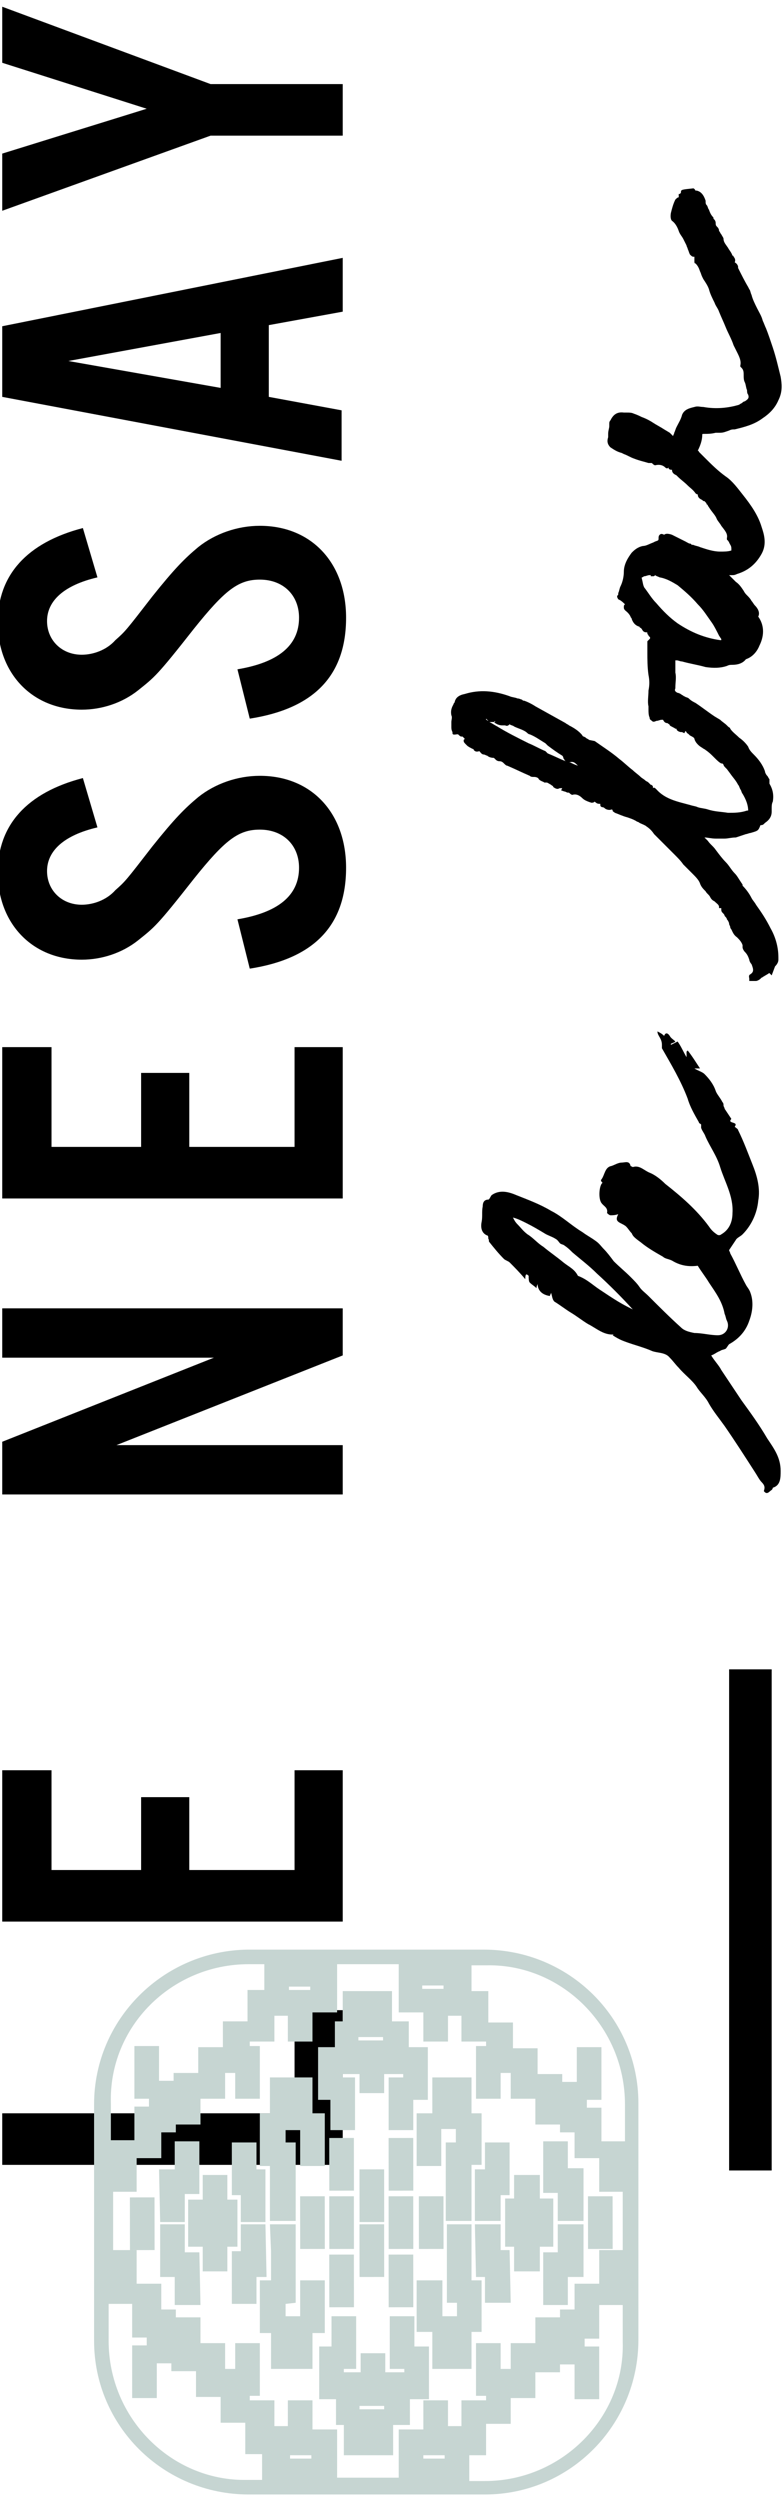 <?xml version="1.0" encoding="UTF-8"?> <!-- Generator: Adobe Illustrator 24.3.0, SVG Export Plug-In . SVG Version: 6.00 Build 0) --> <svg xmlns="http://www.w3.org/2000/svg" xmlns:xlink="http://www.w3.org/1999/xlink" version="1.1" id="Calque_1" x="0px" y="0px" viewBox="0 0 70 223" style="enable-background:new 0 0 70 223;" xml:space="preserve"> <style type="text/css"> .st0{fill:#97BBDF;} .st1{fill:#C6D5D2;} .st2{stroke:#000000;stroke-width:0.75;stroke-linecap:round;stroke-linejoin:round;stroke-miterlimit:10;} .st3{fill:none;} .st4{fill:#24221F;} .st5{fill:#FFFFFF;} .st6{stroke:#1D1D1B;stroke-width:0.552;stroke-miterlimit:10;} .st7{fill:#C69C3F;} </style> <g> <rect x="65.1" y="148.9" width="3.8" height="44.7"></rect> <g> <path d="M60.8,17.1c0,0.1,0,0.1-0.1,0.2l-0.1,0l0,0.1c0,0,0,0.1,0,0.2c-0.1,0-0.2,0.1-0.3,0.2c-0.2,0.4-0.3,0.8-0.4,1.2 c0,0-0.1,0.5,0.1,0.7c0.3,0.2,0.5,0.6,0.6,0.9c0.1,0.3,0.3,0.5,0.4,0.7c0.1,0.2,0.2,0.4,0.3,0.6c0,0.1,0.1,0.2,0.1,0.3 c0.1,0.2,0.1,0.3,0.2,0.5c0.1,0.1,0.2,0.2,0.3,0.2c0,0,0.1,0,0.1,0c0,0,0,0.1,0,0.2c0,0.1,0,0.1,0,0.2c0,0.1,0,0.2,0.1,0.2 c0.2,0.2,0.3,0.4,0.4,0.7c0.1,0.2,0.1,0.3,0.2,0.5l0.1,0.2c0.2,0.3,0.4,0.6,0.5,0.9c0.1,0.4,0.3,0.8,0.5,1.2 c0.1,0.3,0.3,0.5,0.4,0.8c0.2,0.5,0.4,0.9,0.6,1.4c0.2,0.5,0.5,1,0.7,1.6c0.1,0.2,0.2,0.4,0.3,0.6c0.2,0.4,0.4,0.8,0.3,1.2l0,0.1 l0.1,0.1c0.2,0.2,0.2,0.4,0.2,0.7c0,0.2,0,0.4,0.1,0.6c0.1,0.2,0.1,0.5,0.2,0.7c0,0.1,0,0.3,0.1,0.4c0.1,0.3,0,0.4-0.3,0.6 c-0.1,0-0.2,0.1-0.2,0.1c-0.1,0.1-0.2,0.1-0.3,0.2c-1,0.3-2.1,0.4-3.2,0.2c-0.3,0-0.5-0.1-0.8,0c-0.4,0.1-0.9,0.2-1.1,0.7 c-0.1,0.4-0.3,0.7-0.5,1.1c-0.1,0.2-0.1,0.3-0.2,0.5c0,0.1-0.1,0.2-0.1,0.3l-0.2-0.2c0,0,0,0-0.1-0.1l-0.5-0.3 c-0.3-0.2-0.7-0.4-1-0.6c-0.3-0.2-0.7-0.4-1-0.5c-0.2-0.1-0.4-0.2-0.7-0.3c-0.2-0.1-0.4-0.1-0.6-0.1c-0.1,0-0.2,0-0.3,0 c-0.7-0.1-1,0.3-1.2,0.7c-0.1,0.1-0.1,0.2-0.1,0.3l0,0.2c0,0.2-0.1,0.4-0.1,0.7c0,0.1,0,0.2,0,0.3c-0.1,0.3-0.1,0.6,0.2,0.9 c0.3,0.2,0.6,0.4,1,0.5l0.2,0.1c0.3,0.1,0.6,0.3,0.9,0.4c0.5,0.2,1,0.3,1.3,0.4c0.1,0,0.2,0,0.3,0c0.1,0.1,0.2,0.2,0.3,0.2 c0.4-0.1,0.7,0,0.9,0.2c0.1,0.1,0.2,0.1,0.3,0c0,0,0,0.1,0,0.1c0.1,0.1,0.2,0.1,0.2,0.1c0,0,0,0,0.1,0c0,0,0,0,0,0c0,0,0,0,0,0 c0,0.3,0.2,0.4,0.4,0.5c0,0,0.1,0.1,0.1,0.1c0.3,0.3,0.6,0.5,0.9,0.8c0.2,0.2,0.5,0.4,0.7,0.7c0.1,0.1,0.2,0.1,0.2,0.1 c0,0.3,0.2,0.4,0.4,0.5c0.1,0.1,0.1,0.1,0.2,0.1c0.1,0.1,0.2,0.2,0.2,0.3c0.1,0,0.1,0.1,0.1,0.1l0.2,0.3c0.2,0.3,0.5,0.6,0.6,0.9 c0.1,0.2,0.3,0.4,0.4,0.6c0.3,0.4,0.6,0.7,0.5,1.1c0,0.1,0,0.2,0.1,0.2c0,0.1,0.1,0.1,0.1,0.2c0.1,0.2,0.2,0.3,0.2,0.5 c0,0.1,0,0.2,0,0.2c-0.3,0.1-0.6,0.1-1,0.1c-0.6,0-1.2-0.2-1.8-0.4c-0.2-0.1-0.4-0.1-0.6-0.2c-0.1,0-0.2,0-0.2-0.1 c-0.2,0-0.3-0.1-0.5-0.2c-0.2-0.1-0.4-0.2-0.6-0.3c-0.2-0.1-0.4-0.2-0.6-0.3c0,0-0.5-0.2-0.7,0c-0.2-0.1-0.3-0.1-0.4,0 c-0.1,0.1-0.1,0.2-0.1,0.3c0,0.2,0,0.2-0.3,0.3l-0.2,0.1c-0.3,0.1-0.6,0.3-0.9,0.3c-0.5,0.1-0.8,0.4-1,0.6c-0.3,0.4-0.7,1-0.7,1.7 c0,0.4-0.1,0.9-0.3,1.3c-0.1,0.2-0.1,0.4-0.2,0.6c0,0,0,0.1,0,0.1c0,0.1-0.1,0.1-0.1,0.2c0,0,0,0,0,0c0,0.1,0.1,0.3,0.2,0.3 c0.2,0.1,0.4,0.3,0.5,0.4c-0.1,0.1-0.1,0.1-0.1,0.3c0,0.2,0.2,0.3,0.3,0.4c0.1,0.1,0.2,0.2,0.3,0.4c0,0.1,0.1,0.1,0.1,0.2 c0.1,0.3,0.3,0.6,0.7,0.7c0,0,0,0.1,0.1,0.1c0,0,0.1,0.1,0.1,0.1c0.1,0.2,0.2,0.3,0.4,0.3c0.1,0,0.1,0,0.1,0.1 c0,0.1,0.1,0.1,0.1,0.2c0.2,0.2,0.2,0.2,0,0.4l-0.1,0.1l0,0.1c0,0.3,0,0.6,0,0.9c0,0.6,0,1.3,0.1,2c0.1,0.5,0.1,0.9,0,1.4 c0,0.5-0.1,1,0,1.4l0,0l0,0.3c0,0.2,0,0.5,0.1,0.7c0,0.2,0.1,0.2,0.2,0.3c0.1,0.1,0.2,0.1,0.4,0c0.2,0,0.3-0.1,0.5-0.1 c0,0,0.1,0,0.1,0c0.1,0.2,0.2,0.3,0.4,0.3c0.1,0.1,0.2,0.1,0.2,0.2c0.1,0.1,0.4,0.2,0.5,0.3c0,0,0.1,0,0.1,0 c0,0.2,0.3,0.3,0.4,0.3c0,0,0.1,0,0.1,0l0.2,0.1l0.1-0.2c0,0,0,0,0,0c0,0,0,0,0.1,0.1c0,0.1,0.1,0.1,0.2,0.2l0.1,0.1 c0.2,0.1,0.4,0.2,0.4,0.3c0.1,0.4,0.5,0.7,0.7,0.8c0.1,0.1,0.2,0.1,0.3,0.2c0.3,0.2,0.5,0.4,0.7,0.6l0.1,0.1 c0.2,0.2,0.4,0.4,0.6,0.5c0,0,0.1,0,0.1,0c0,0,0,0,0.1,0.1c0,0.1,0.1,0.2,0.2,0.3c0,0,0.1,0.1,0.1,0.1l0.3,0.4 c0.2,0.3,0.5,0.6,0.7,1c0.1,0.1,0.1,0.2,0.2,0.4c0.1,0.1,0.1,0.3,0.2,0.4c0.3,0.5,0.5,1,0.5,1.5c0,0,0,0,0,0c0,0,0,0-0.1,0 c-0.6,0.2-1.1,0.2-1.7,0.2c-0.6-0.1-1.2-0.1-1.8-0.3c-0.3-0.1-0.6-0.1-0.9-0.2c-0.2-0.1-0.4-0.1-0.7-0.2c-1.1-0.3-2.2-0.5-3-1.4 c-0.1-0.1-0.2-0.2-0.3-0.1c0,0,0,0,0-0.1c0-0.1-0.1-0.2-0.2-0.2c0,0-0.1-0.1-0.1-0.1c0,0-0.1-0.1-0.1-0.1 c-0.1-0.1-0.2-0.1-0.3-0.2c-0.1-0.1-0.3-0.2-0.4-0.3c-0.2-0.2-0.5-0.4-0.7-0.6c-0.4-0.3-0.8-0.7-1.2-1c-0.7-0.6-1.5-1.1-2.2-1.6 L52.6,66c-0.1-0.1-0.2-0.1-0.3-0.2c-0.1-0.1-0.3-0.1-0.3-0.2c-0.3-0.4-0.8-0.7-1.2-0.9c-0.1-0.1-0.2-0.1-0.3-0.2 c-0.9-0.5-1.8-1-2.7-1.5c-0.3-0.2-0.7-0.4-1-0.5c-0.1,0-0.1,0-0.2-0.1c-0.1,0-0.2-0.1-0.4-0.1c-0.2-0.1-0.5-0.1-0.7-0.2 c-1.4-0.5-2.7-0.6-4-0.2c-0.5,0.1-0.8,0.3-0.9,0.7c0,0.1-0.1,0.1-0.1,0.2c-0.1,0.2-0.3,0.5-0.2,1c0.1,0.2,0,0.4,0,0.6 c0,0.1,0,0.3,0,0.4c0,0.2,0,0.3,0.1,0.5l0,0.1c0,0.2,0.3,0.1,0.4,0.1c0,0,0.1,0,0.1,0c0.1,0.1,0.2,0.2,0.3,0.2c0,0,0.1,0,0.1,0 c0.1,0.1,0.1,0.1,0.2,0.2c0,0,0,0,0,0L41.4,66l0,0.1c0,0.1,0.1,0.2,0.2,0.3l0.1,0.1c0.1,0.1,0.3,0.2,0.5,0.3c0,0,0.1,0,0.1,0.1 c0.1,0.1,0.2,0.2,0.5,0.1c0,0,0,0,0,0c0.1,0.1,0.2,0.3,0.4,0.3c0.1,0,0.2,0.1,0.3,0.1c0.1,0.1,0.3,0.2,0.6,0.2c0,0,0,0,0,0 c0,0,0,0,0.1,0.1c0.1,0.1,0.2,0.2,0.4,0.2c0.2,0,0.3,0.1,0.4,0.2c0.1,0.1,0.2,0.2,0.3,0.2c0.7,0.3,1.3,0.6,2,0.9 c0.1,0.1,0.2,0.1,0.4,0.1c0.2,0,0.4,0.1,0.4,0.2c0.2,0.2,0.4,0.2,0.5,0.3c0.1,0,0.1,0,0.2,0c0.1,0,0.2,0.1,0.4,0.2 c0.1,0.1,0.2,0.1,0.2,0.2c0.4,0.3,0.5,0.1,0.6,0.1c0,0,0,0,0,0c0,0,0.1,0,0.1,0c0,0,0,0,0.1,0c0,0,0,0,0,0l-0.1,0.2l0.3,0.1 c0.1,0,0.2,0.1,0.3,0.1c0,0,0,0,0.1,0c0,0,0,0,0,0c0,0,0.2,0.2,0.3,0.2c0.3-0.1,0.6,0,0.9,0.3c0.2,0.2,0.5,0.3,0.8,0.4 c0.1,0,0.2,0,0.3-0.1c0.2,0.2,0.3,0.2,0.5,0.2l0,0c0,0,0,0,0,0.1c0,0.2,0.2,0.2,0.2,0.2c0,0,0.1,0,0.2,0.1 c0.1,0.1,0.4,0.2,0.6,0.1c0,0,0.1,0,0.1,0.1c0,0.1,0.1,0.1,0.2,0.2c0.3,0.1,0.7,0.3,1.1,0.4c0.3,0.1,0.6,0.2,0.9,0.4 c0.1,0,0.2,0.1,0.2,0.1c0.2,0.1,0.5,0.2,0.6,0.3c0.3,0.2,0.5,0.4,0.7,0.7c0.1,0.1,0.2,0.2,0.4,0.4c0.2,0.2,0.3,0.3,0.5,0.5 c0.3,0.3,0.6,0.6,0.9,0.9c0.3,0.3,0.6,0.6,0.8,0.9c0.2,0.2,0.3,0.3,0.5,0.5c0.1,0.1,0.2,0.2,0.3,0.3c0.3,0.3,0.6,0.6,0.7,0.9 c0.1,0.3,0.3,0.5,0.5,0.7c0.1,0.2,0.3,0.3,0.4,0.5c0.1,0.2,0.2,0.3,0.4,0.4c0.2,0.2,0.4,0.3,0.4,0.5l0,0.1l0.2,0c0,0,0,0,0,0.1 c0,0.1,0,0.2,0.1,0.3c0.1,0.1,0.2,0.2,0.2,0.3c0.1,0.1,0.2,0.2,0.2,0.3c0.1,0.1,0.2,0.3,0.2,0.4c0,0.1,0.1,0.2,0.1,0.3 c0,0.1,0.1,0.2,0.1,0.2c0.1,0.2,0.2,0.5,0.5,0.7c0.2,0.2,0.4,0.4,0.5,0.7c0,0.1,0,0.1,0,0.2c0,0.1,0.1,0.3,0.2,0.4 c0.2,0.2,0.3,0.4,0.4,0.7c0,0.1,0.1,0.3,0.2,0.4c0.2,0.5,0.2,0.7-0.1,0.9c-0.2,0.1-0.1,0.3-0.1,0.4l0,0.2l0.2,0c0,0,0.1,0,0.1,0 c0.1,0,0.2,0,0.3,0c0.1,0,0.3-0.1,0.4-0.2l0.1-0.1c0.1,0,0.1-0.1,0.2-0.1c0.1-0.1,0.2-0.1,0.3-0.2c0.1,0,0.1-0.1,0.2-0.1 c0,0,0,0,0,0c0,0,0,0,0,0l0.2,0.2l0.3-0.8c0.2-0.2,0.3-0.4,0.3-0.6c0,0,0-0.1,0-0.1l0-0.1c0-1-0.3-1.9-0.7-2.6 c-0.4-0.8-0.8-1.4-1.3-2.1c-0.1-0.2-0.3-0.4-0.4-0.6c-0.2-0.4-0.5-0.8-0.8-1.1c0,0,0-0.1,0-0.1l-0.2-0.3c-0.2-0.3-0.3-0.5-0.5-0.7 c-0.3-0.3-0.5-0.7-0.8-1c-0.3-0.3-0.6-0.7-0.9-1.1c-0.2-0.3-0.5-0.5-0.7-0.8c-0.1-0.1-0.2-0.2-0.3-0.3c0.3,0,0.6,0.1,1,0.1l0.4,0 l0,0c0.1,0,0.2,0,0.4,0c0.3,0,0.6-0.1,1-0.1c0.3-0.1,0.6-0.2,0.9-0.3c0.1,0,0.3-0.1,0.4-0.1c0.7-0.2,0.7-0.2,0.9-0.7c0,0,0,0,0,0 c0.1,0,0.2,0,0.3-0.1l0.1-0.1c0.3-0.2,0.6-0.5,0.6-1c0-0.1,0-0.2,0-0.3c0-0.2,0-0.4,0.1-0.6c0.1-0.6,0-1.1-0.3-1.6 c0,0,0-0.1,0-0.1c0-0.1,0-0.2,0-0.3c-0.1-0.1-0.1-0.2-0.2-0.3c-0.1-0.1-0.2-0.3-0.2-0.4c-0.2-0.6-0.6-1.1-1-1.5 c-0.2-0.2-0.4-0.4-0.5-0.7c-0.2-0.3-0.5-0.6-0.8-0.8c-0.3-0.3-0.6-0.5-0.8-0.8c0-0.1-0.1-0.1-0.2-0.2l-0.1-0.1 c-0.2-0.2-0.4-0.3-0.6-0.5l-0.5-0.3c-0.6-0.4-1.1-0.8-1.7-1.2c-0.2-0.1-0.4-0.2-0.6-0.4c-0.1-0.1-0.3-0.1-0.4-0.2 c-0.1,0-0.1-0.1-0.2-0.1c-0.1-0.1-0.3-0.2-0.4-0.2c-0.2-0.1-0.3-0.2-0.2-0.4l0-0.1c0-0.4,0.1-0.9,0-1.3c0-0.2,0-0.4,0-0.6 c0-0.2,0-0.3,0-0.5l0.1,0c0.2,0,0.3,0.1,0.5,0.1c0.7,0.2,1.4,0.3,2.1,0.5c0.7,0.1,1.3,0.1,1.9-0.1c0.2-0.1,0.3-0.1,0.5-0.1 c0.4,0,0.9-0.1,1.2-0.5c0.6-0.2,1-0.7,1.2-1.2c0.5-1,0.4-1.9-0.1-2.6c0.2-0.4-0.1-0.8-0.3-1c-0.1-0.1-0.2-0.3-0.3-0.4 c-0.1-0.2-0.3-0.4-0.4-0.5c-0.1-0.1-0.2-0.2-0.3-0.4c-0.2-0.3-0.4-0.6-0.7-0.8c-0.2-0.2-0.4-0.4-0.6-0.6c0,0,0,0,0,0 c0,0,0,0,0.1,0c0.1,0,0.2,0,0.2,0c0.1,0,0.2,0,0.4-0.1c1-0.3,1.7-0.9,2.2-1.8c0.5-0.9,0.2-1.8,0-2.4c-0.3-1-0.9-1.9-1.7-2.9 c-0.4-0.5-0.9-1.2-1.5-1.6c-0.7-0.5-1.3-1.1-1.9-1.7l-0.5-0.5c0,0,0-0.1-0.1-0.1c0.2-0.4,0.4-0.9,0.4-1.4c0,0,0,0,0,0 c0-0.1,0-0.1,0.2-0.1c0.3,0,0.6,0,1-0.1l0.4,0c0.3,0,0.5-0.1,0.8-0.2c0.2-0.1,0.3-0.1,0.5-0.1c0.8-0.2,1.7-0.4,2.5-1 c0.6-0.4,1.1-0.9,1.4-1.6c0.4-0.8,0.3-1.5,0.2-2.1c-0.2-0.8-0.4-1.7-0.7-2.6c-0.2-0.6-0.4-1.2-0.6-1.7c-0.1-0.2-0.2-0.5-0.3-0.7 c-0.1-0.4-0.3-0.7-0.5-1.1c-0.2-0.4-0.4-0.8-0.5-1.2c-0.1-0.2-0.1-0.4-0.2-0.5l-0.1-0.2c-0.3-0.5-0.6-1.1-0.9-1.7c0,0,0-0.1,0-0.1 c0-0.1-0.1-0.3-0.3-0.4c0.1-0.2,0-0.4-0.1-0.5c0,0,0-0.1-0.1-0.1c-0.1-0.3-0.3-0.5-0.4-0.7c-0.2-0.3-0.4-0.5-0.4-0.8 c0-0.1-0.1-0.2-0.2-0.4c-0.1-0.1-0.1-0.2-0.2-0.3c0-0.2-0.1-0.3-0.2-0.4c-0.1-0.1-0.1-0.2-0.1-0.3c0-0.2-0.1-0.3-0.2-0.4l0-0.1 c-0.2-0.2-0.3-0.4-0.4-0.7c-0.1-0.1-0.1-0.3-0.2-0.4c-0.1-0.1-0.1-0.2-0.1-0.4c-0.1-0.3-0.3-0.8-0.8-0.9c0,0-0.1,0-0.1,0 c0,0,0,0,0,0c-0.1-0.2-0.2-0.2-0.2-0.2C61,16.9,60.8,16.9,60.8,17.1z M57.5,51.4c0.2,0,0.3-0.1,0.5-0.1c0,0,0.1,0,0.1,0l0,0.1 l0.2,0c0.1,0,0.1,0,0.2-0.1c0.1,0.1,0.2,0.1,0.4,0.2c0.6,0.1,1.1,0.4,1.6,0.7c0.6,0.5,1.2,1,1.8,1.7c0.5,0.5,0.8,1,1.3,1.7 c0.2,0.3,0.4,0.7,0.6,1.1l0.2,0.3c0,0,0,0,0,0.1c0,0-0.1,0-0.1,0c-1.4-0.2-2.6-0.7-3.8-1.5c-0.7-0.5-1.3-1.1-1.9-1.8 c-0.4-0.4-0.7-0.9-1-1.3c-0.2-0.2-0.2-0.6-0.3-0.9l0-0.1C57.4,51.5,57.5,51.4,57.5,51.4z M51.6,68.3c-0.3-0.1-0.5-0.2-0.7-0.3 c0,0,0,0-0.1,0c0,0,0,0,0,0C51.2,67.9,51.3,68,51.6,68.3C51.6,68.3,51.6,68.3,51.6,68.3z M44.2,64.3l0,0.1c0,0,0,0-0.1,0 L44.2,64.3z M43.6,64.3c-0.1,0-0.1-0.1-0.2-0.1c0,0,0,0,0-0.1c0,0,0,0,0,0C43.5,64.2,43.5,64.2,43.6,64.3z M44.1,64.4 c0.2,0.2,0.5,0.3,0.7,0.3c0.1,0,0.2,0,0.3,0c0.2,0.1,0.3,0,0.4-0.1c0,0,0,0,0,0c0.1,0.1,0.3,0.1,0.4,0.2c0.4,0.2,0.9,0.3,1.2,0.6 c0,0,0.1,0.1,0.2,0.1c0.5,0.2,0.9,0.5,1.4,0.8l0.2,0.2c0.4,0.3,0.8,0.6,1.3,0.9c0,0,0.1,0.1,0.1,0.2c0,0.1,0.1,0.1,0.1,0.2 c0,0,0.1,0.1,0.1,0.1c-0.5-0.2-1.1-0.5-1.6-0.7L48.7,67c-0.5-0.2-1-0.5-1.5-0.7c-1-0.5-2-1-2.8-1.5c-0.2-0.1-0.5-0.3-0.7-0.4 C43.8,64.4,44,64.4,44.1,64.4z"></path> <path d="M58.7,92c0.2,0.1,0.4,0.2,0.6,0.4c0.1-0.3,0.3-0.3,0.5,0c0.1,0.2,0.3,0.3,0.5,0.5c-0.1,0.1-0.2,0.1-0.4,0.2 c0,0,0,0.1,0,0.1c0.2-0.1,0.4-0.2,0.6-0.3c0.3,0.4,0.5,0.9,0.8,1.4c0-0.2,0-0.3,0-0.5c0,0,0.1-0.1,0.1-0.1c0.4,0.5,0.7,1,1.1,1.6 c-0.2,0-0.3,0-0.5,0c0.3,0.2,0.7,0.3,0.9,0.5c0.4,0.4,0.8,0.9,1,1.5c0.1,0.3,0.4,0.6,0.6,1c0.1,0.1,0.1,0.2,0.1,0.3 c0,0.1,0.1,0.2,0.1,0.3c0.2,0.3,0.4,0.6,0.6,0.9c0,0-0.1,0.1-0.1,0.2c0.1,0.2,0.7,0.1,0.4,0.5c0.1,0.1,0.3,0.2,0.3,0.3 c0.5,1,0.9,2.1,1.3,3.1c0.4,1,0.7,2.1,0.5,3.2c-0.1,1.1-0.6,2.2-1.4,3c-0.2,0.2-0.5,0.3-0.6,0.5c-0.2,0.3-0.4,0.6-0.6,0.9 c0,0.1,0.1,0.2,0.1,0.3c0.5,0.9,0.9,1.9,1.4,2.8c0.1,0.2,0.3,0.4,0.4,0.7c0.3,0.8,0.2,1.7-0.1,2.5c-0.3,0.9-0.9,1.6-1.8,2.1 c-0.1,0.1-0.2,0.3-0.3,0.4c-0.2,0.1-0.4,0.1-0.5,0.2c-0.3,0.1-0.5,0.3-0.8,0.4c0.3,0.5,0.7,0.9,0.9,1.3c0.6,0.9,1.2,1.8,1.8,2.7 c0.8,1.1,1.6,2.2,2.3,3.4c0.6,0.9,1.2,1.7,1.2,2.9c0,0.6,0,1.3-0.7,1.5c0,0,0,0.1-0.1,0.2c-0.2,0.1-0.4,0.5-0.7,0.1 c0.1-0.3,0.1-0.5-0.2-0.8c-0.2-0.2-0.4-0.6-0.6-0.9c-0.9-1.4-1.8-2.8-2.7-4.1c-0.5-0.7-1-1.3-1.4-2c-0.3-0.6-0.8-1-1.1-1.5 c-0.4-0.6-1.1-1.1-1.6-1.7c-0.3-0.3-0.5-0.6-0.8-0.9c-0.4-0.5-1.1-0.4-1.6-0.6c-0.9-0.4-1.9-0.6-2.8-1c-0.2-0.1-0.4-0.2-0.7-0.4 c0.1-0.1,0.2-0.1,0.3-0.1c0,0,0,0,0,0c-1,0.2-1.7-0.5-2.5-0.9c-0.5-0.3-1-0.7-1.5-1c-0.5-0.3-1-0.7-1.5-1 c-0.2-0.2-0.2-0.5-0.3-0.8c0,0.1-0.1,0.2-0.1,0.3c-0.7-0.1-1.1-0.5-1.1-1.1c0,0.1-0.1,0.2-0.1,0.4c-0.2-0.2-0.4-0.3-0.6-0.5 c-0.1-0.1-0.1-0.4-0.1-0.6c-0.2-0.2-0.3-0.2-0.3,0.3c-0.5-0.6-1-1.1-1.4-1.5c-0.1-0.1-0.4-0.2-0.5-0.3c-0.5-0.5-0.9-1-1.3-1.5 c-0.1-0.1,0-0.2-0.1-0.3c0-0.1,0-0.3-0.1-0.3c-0.5-0.2-0.6-0.7-0.5-1.2c0.1-0.5,0-0.9,0.1-1.4c0-0.3,0.1-0.6,0.5-0.6 c0.1,0,0.2-0.3,0.3-0.4c0.7-0.5,1.5-0.3,2.2,0c1,0.4,2.1,0.8,3.1,1.4c1,0.5,1.8,1.3,2.8,1.9c0.4,0.3,0.8,0.5,1.2,0.8 c0.3,0.2,0.5,0.5,0.7,0.7c0.3,0.3,0.6,0.7,0.9,1.1c0.5,0.5,1,0.9,1.5,1.4c0.3,0.3,0.6,0.6,0.8,0.9c0.2,0.3,0.5,0.5,0.8,0.8 c1,1,1.9,1.9,2.9,2.8c0.3,0.3,0.7,0.4,1.2,0.5c0.7,0,1.4,0.2,2.1,0.2c0.7,0,1.1-0.7,0.8-1.3c-0.1-0.2-0.1-0.4-0.2-0.6 c-0.2-1.1-0.8-1.9-1.4-2.8c-0.3-0.5-0.7-1-1-1.5c-0.8,0.1-1.5,0-2.2-0.4c-0.3-0.2-0.7-0.2-0.9-0.4c-0.7-0.4-1.4-0.8-2-1.3 c-0.7-0.5-0.7-0.6-0.8-0.8c-0.2-0.2-0.3-0.4-0.5-0.6c-0.1-0.1-0.3-0.2-0.5-0.3c-0.4-0.2-0.4-0.4-0.2-0.8c-0.3,0.1-0.5,0.1-0.7,0.1 c-0.1,0-0.3-0.2-0.3-0.2c0.1-0.5-0.3-0.6-0.5-0.9c-0.3-0.4-0.2-1.6,0.1-1.8c-0.1-0.1-0.2-0.2-0.1-0.3c0.3-0.4,0.3-1.1,0.9-1.2 c0.3-0.1,0.6-0.3,0.9-0.3c0.3,0,0.7-0.2,0.8,0.3c0,0,0.2,0.1,0.2,0.1c0.6-0.2,1,0.3,1.5,0.5c0.5,0.2,1,0.6,1.4,1 c1.4,1.1,2.8,2.3,3.9,3.8c0.2,0.3,0.4,0.5,0.7,0.7c0.1,0.1,0.3,0.1,0.4,0c0.7-0.4,1-1.1,1-1.9c0.1-1.5-0.7-2.8-1.1-4.1 c-0.3-1-0.9-1.8-1.3-2.7c-0.1-0.3-0.3-0.5-0.4-0.8c0-0.1,0-0.3,0-0.3c-0.1-0.1-0.2-0.1-0.2-0.2c-0.4-0.7-0.8-1.4-1-2.1 c-0.6-1.6-1.5-3.1-2.3-4.5c0-0.1,0-0.2,0-0.3C59.1,92.6,58.7,92.4,58.7,92C58.7,92,58.7,92,58.7,92z M45.8,108.6 C45.8,108.6,45.8,108.6,45.8,108.6c0.1,0.2,0.2,0.4,0.4,0.6c0.3,0.3,0.5,0.6,0.9,0.9c0.5,0.3,0.9,0.8,1.4,1.1 c0.6,0.5,1.2,0.9,1.8,1.4c0.5,0.4,1,0.6,1.3,1.2c0.8,0.3,1.3,0.8,1.9,1.2c0.6,0.4,1.2,0.8,1.7,1.1c0.5,0.3,0.9,0.5,1.3,0.7 c-1-1.1-2.1-2.2-3.2-3.2c-0.7-0.7-1.5-1.3-2.2-1.9c-0.2-0.2-0.4-0.4-0.7-0.6c-0.1-0.1-0.3-0.1-0.4-0.2c-0.1-0.1-0.2-0.3-0.4-0.4 c-0.3-0.2-0.7-0.3-1-0.5c-0.5-0.3-1-0.6-1.6-0.9C46.6,108.9,46.2,108.7,45.8,108.6z"></path> <polygon points="26.3,179.3 26.3,188.5 0.2,188.5 0.2,193.1 30.6,193.1 30.6,179.3 "></polygon> <polygon points="26.3,157.9 26.3,166.8 16.9,166.8 16.9,160.3 12.6,160.3 12.6,166.8 4.6,166.8 4.6,157.9 0.2,157.9 0.2,171.4 30.6,171.4 30.6,157.9 "></polygon> <polygon points="0.2,116.7 0.2,121.1 19.1,121.1 0.2,128.6 0.2,133.3 30.6,133.3 30.6,128.9 10.4,128.9 30.6,120.9 30.6,116.7 "></polygon> <polygon points="26.3,93.4 26.3,102.3 16.9,102.3 16.9,95.7 12.6,95.7 12.6,102.3 4.6,102.3 4.6,93.4 0.2,93.4 0.2,106.9 30.6,106.9 30.6,93.4 "></polygon> <g> <path d="M21.2,82c3.6-0.6,5.5-2.1,5.5-4.6c0-2-1.4-3.4-3.5-3.4c-1.9,0-3.1,0.9-5.9,4.4c-3.3,4.2-3.5,4.3-5,5.5 c-1.4,1.1-3.2,1.7-5,1.7c-4.4,0-7.5-3.2-7.5-7.8c0-4.2,2.6-7.1,7.6-8.4l1.3,4.4c-3,0.7-4.5,2.1-4.5,3.9c0,1.7,1.3,3,3.1,3 c1,0,2.2-0.4,3-1.3c0.9-0.8,0.9-0.8,3.3-3.9c2-2.5,2.9-3.4,4.1-4.4c1.5-1.2,3.5-1.9,5.5-1.9c4.6,0,7.7,3.3,7.7,8.2 c0,5.1-2.8,8.1-8.6,9L21.2,82z"></path> <path d="M21.2,59.7c3.6-0.6,5.5-2.1,5.5-4.6c0-2-1.4-3.4-3.5-3.4c-1.9,0-3.1,0.9-5.9,4.4c-3.3,4.2-3.5,4.3-5,5.5 c-1.4,1.1-3.2,1.7-5,1.7c-4.4,0-7.5-3.2-7.5-7.8c0-4.2,2.6-7.1,7.6-8.4l1.3,4.4c-3,0.7-4.5,2.1-4.5,3.9c0,1.7,1.3,3,3.1,3 c1,0,2.2-0.4,3-1.3c0.9-0.8,0.9-0.8,3.3-3.9c2-2.5,2.9-3.4,4.1-4.4c1.5-1.2,3.5-1.9,5.5-1.9c4.6,0,7.7,3.3,7.7,8.2 c0,5.1-2.8,8.1-8.6,9L21.2,59.7z"></path> </g> <path d="M6.1,32.2l13.6-2.5v4.9L6.1,32.2z M0.2,29.1v6.3l30.3,5.7v-4.5L24,35.4V29l6.6-1.2V23L0.2,29.1z"></path> <polygon points="0.2,0.6 0.2,5.6 13.1,9.7 0.2,13.7 0.2,18.8 18.8,12.1 30.6,12.1 30.6,7.5 18.8,7.5 "></polygon> </g> </g> <g> <g> <rect x="34.7" y="195.9" transform="matrix(1 -1.294274e-03 1.294274e-03 1 -0.257 4.653811e-02)" class="st1" width="2.2" height="4.7"></rect> <rect x="34.7" y="201.1" transform="matrix(1 -1.294274e-03 1.294274e-03 1 -0.263 4.655118e-02)" class="st1" width="2.2" height="4.7"></rect> <rect x="34.7" y="190.7" transform="matrix(1 -1.294274e-03 1.294274e-03 1 -0.25 4.652504e-02)" class="st1" width="2.2" height="4.7"></rect> <rect x="29.4" y="195.9" transform="matrix(1 -1.294274e-03 1.294274e-03 1 -0.257 3.970272e-02)" class="st1" width="2.2" height="4.7"></rect> <rect x="29.4" y="190.7" transform="matrix(1 -1.294274e-03 1.294274e-03 1 -0.25 3.968965e-02)" class="st1" width="2.2" height="4.7"></rect> <path class="st1" d="M37,209.3l0-2.7l-2.2,0l0,4.7l1.3,0l0,0.3l-1.7,0l0-1.7l-2.2,0l0,1.7l-1.5,0l0-0.3l1.1,0l0-4.7l-2.2,0l0,2.7 l-1.1,0l0,4.7l1.5,0l0,2.3l0.7,0l0,2.7l2.2,0l2.2,0l0-2.7l1.5,0l0-2.3l1.7,0l0-4.7L37,209.3z M34.3,214.9l-1.5,0l-0.7,0l0-0.3 l2.2,0L34.3,214.9z"></path> <path class="st1" d="M35,180.3l0-2.7l-2.2,0l-2.2,0l0,2.7l-0.7,0l0,2.3l-1.5,0l0,4.7l1.1,0l0,2.7l2.2,0l0-4.7l-1.1,0l0-0.3l1.5,0 l0,1.7l2.2,0l0-1.7l1.7,0l0,0.3l-1.3,0l0,4.7l2.2,0l0-2.7l1.3,0l0-4.7l-1.7,0l0-2.3L35,180.3z M32,182l0-0.3l0.7,0l1.5,0l0,0.3 L32,182z"></path> <rect x="29.4" y="201.1" transform="matrix(1 -1.294274e-03 1.294274e-03 1 -0.263 3.971579e-02)" class="st1" width="2.2" height="4.7"></rect> <rect x="26.8" y="195.9" transform="matrix(1 -1.294274e-03 1.294274e-03 1 -0.257 3.628500e-02)" class="st1" width="2.2" height="4.7"></rect> <rect x="11.6" y="196" transform="matrix(1 -1.294274e-03 1.294274e-03 1 -0.257 1.664136e-02)" class="st1" width="2.2" height="4.7"></rect> <polygon class="st1" points="16.5,198.2 16.5,195.7 17.8,195.7 17.8,191 15.6,191 15.6,193.5 14.2,193.5 14.3,198.2 "></polygon> <polygon class="st1" points="16.5,200.9 16.5,198.4 14.3,198.4 14.3,203.1 15.6,203.1 15.6,205.6 17.9,205.6 17.8,200.9 "></polygon> <rect x="52.5" y="195.9" transform="matrix(1 -1.294274e-03 1.294274e-03 1 -0.257 6.952844e-02)" class="st1" width="2.2" height="4.7"></rect> <polygon class="st1" points="49.8,198.4 49.8,200.9 48.5,200.9 48.5,205.6 50.7,205.6 50.7,203.1 52.1,203.1 52.1,198.4 "></polygon> <polygon class="st1" points="49.8,195.6 49.8,198.1 52.1,198.1 52.1,193.4 50.7,193.4 50.7,191 48.5,191 48.5,195.6 "></polygon> <polygon class="st1" points="49.4,196.1 48.2,196.1 48.2,194 45.9,194 45.9,196.1 45.1,196.1 45.1,200.4 45.9,200.4 45.9,202.6 48.2,202.6 48.2,200.4 49.4,200.4 "></polygon> <polygon class="st1" points="16.8,200.4 18.1,200.4 18.1,202.6 20.3,202.6 20.3,200.4 21.2,200.4 21.2,196.2 20.3,196.2 20.3,194 18.1,194 18.1,196.2 16.8,196.2 "></polygon> <polygon class="st1" points="21.5,195.8 21.5,198.2 23.7,198.2 23.7,193.5 22.9,193.5 22.9,191.1 20.7,191.1 20.7,195.8 "></polygon> <polygon class="st1" points="23.7,198.4 21.5,198.4 21.5,200.8 20.7,200.8 20.7,205.5 22.9,205.5 22.9,203.1 23.8,203.1 "></polygon> <rect x="37.4" y="195.9" transform="matrix(1 -1.294274e-03 1.294274e-03 1 -0.257 4.995579e-02)" class="st1" width="2.2" height="4.7"></rect> <polygon class="st1" points="29,208.1 29,203.4 26.8,203.4 26.8,206.6 26.4,206.6 25.7,206.6 25.5,206.6 25.5,205.5 26.4,205.4 26.4,203.1 26.4,200.8 26.4,198.4 24.1,198.4 24.2,200.8 24.2,203.1 24.2,203.4 23.2,203.4 23.2,208.1 24.2,208.1 24.2,211.3 25.7,211.3 26.4,211.3 27.9,211.3 27.9,208.1 "></polygon> <polygon class="st1" points="24.1,193.2 24.1,193.4 24.1,195.8 24.1,198.1 26.4,198.1 26.4,195.8 26.4,193.4 26.4,191.1 25.5,191.1 25.5,190 25.7,190 26.4,190 26.8,190 26.8,193.2 29,193.2 29,188.5 27.9,188.5 27.9,185.3 26.4,185.3 25.7,185.3 24.1,185.3 24.1,188.5 23.2,188.5 23.2,193.2 "></polygon> <polygon class="st1" points="37.2,188.5 37.2,193.2 39.4,193.2 39.4,189.9 39.8,189.9 40.7,189.9 40.7,191.1 39.8,191.1 39.8,193.4 39.8,195.8 39.8,198.1 42.1,198.1 42.1,195.8 42.1,193.4 42.1,193.1 43,193.1 43,188.5 42.1,188.5 42.1,185.3 40.8,185.3 39.8,185.3 38.6,185.3 38.6,188.5 "></polygon> <polygon class="st1" points="42.1,203.4 42.1,203.1 42.1,200.7 42.1,198.4 39.9,198.4 39.9,200.8 39.9,203.1 39.9,205.4 40.8,205.4 40.8,206.6 39.9,206.6 39.5,206.6 39.5,203.4 37.2,203.4 37.2,208 38.6,208 38.6,211.3 39.9,211.3 40.9,211.3 42.1,211.3 42.1,208 43,208 43,203.4 "></polygon> <polygon class="st1" points="42.4,198.1 44.7,198.1 44.7,195.8 45.5,195.8 45.5,191.1 43.3,191.1 43.3,193.5 42.4,193.5 "></polygon> <polygon class="st1" points="44.7,200.7 44.7,198.4 42.4,198.4 42.5,203.1 43.3,203.1 43.3,205.4 45.6,205.4 45.5,200.7 "></polygon> <rect x="32.1" y="198.4" transform="matrix(1 -1.294274e-03 1.294274e-03 1 -0.26 4.312662e-02)" class="st1" width="2.2" height="4.7"></rect> <rect x="32.1" y="193.5" transform="matrix(1 -1.294274e-03 1.294274e-03 1 -0.253 4.311417e-02)" class="st1" width="2.2" height="4.7"></rect> <path class="st1" d="M8.4,187.7l0,21.1c0,7.6,6.2,13.7,13.8,13.7l21.1,0c7.6,0,13.7-6.2,13.7-13.8l0-21.1 c0-7.6-6.2-13.7-13.8-13.7l-21.1,0C14.6,174,8.4,180.1,8.4,187.7z M41.2,179.8l0,2.3l2.2,0l0,0.4l-0.9,0l0,4.7l2.2,0l0-2.3l0.9,0 l0,2.3l2.2,0l0,2.3l2.2,0l0,0.7l1.3,0l0,2.3l2.2,0l0,3l2.1,0l0,5.2l-2.1,0l0,3l-2.2,0l0,2.3l-1.3,0l0,0.7l-2.2,0l0,2.3l-2.2,0 l0,2.3l-0.9,0l0-2.3l-2.2,0l0,4.7l0.9,0l0,0.4l-2.2,0l0,2.3l-1.2,0l0-2.3l-2.2,0l0,2.6l-2.2,0l0,4.3l-5.5,0l0-4.3l-2.2,0l0-2.6 l-2.2,0l0,2.3l-1.2,0l0-2.3l-2.2,0l0-0.4l0.9,0l0-4.7l-2.2,0l0,2.3l-0.9,0l0-2.3l-2.2,0l0-2.3l-2.2,0l0-0.7l-1.3,0l0-2.3l-2.2,0 l0-3l-2.1,0l0-5.2l2.1,0l0-3l2.2,0l0-2.3l1.3,0l0-0.7l2.2,0l0-2.3l2.2,0l0-2.3l0.9,0l0,2.3l2.2,0l0-4.7l-0.9,0l0-0.4l2.2,0l0-2.3 l1.2,0l0,2.3l2.2,0l0-2.6l2.2,0l0-4.3l5.5,0l0,4.3l2.2,0l0,2.6l2.2,0l0-2.3L41.2,179.8z M25.9,219.3l0-0.3l1.9,0l0,0.3L25.9,219.3 z M37.8,219.3l0-0.3l1.9,0l0,0.3L37.8,219.3z M27.7,177.2l0,0.3l-1.9,0l0-0.3L27.7,177.2z M37.7,177.4l0-0.3l1.9,0l0,0.3 L37.7,177.4z M22.2,175.2l1.4,0l0,2.3l-1.5,0l0,2.8l-2.2,0l0,2.3l-2.2,0l0,2.3l-2.2,0l0,0.7l-1.3,0l0-3.1l-2.2,0l0,4.7l1.3,0 l0,0.7l-1.3,0l0,3l-2.1,0l0-3.3C9.7,180.8,15.3,175.2,22.2,175.2z M9.7,208.8l0-3.3l2.1,0l0,3l1.3,0l0,0.7l-1.3,0l0,4.7l2.2,0 l0-3.1l1.3,0l0,0.7l2.2,0l0,2.3l2.2,0l0,2.3l2.2,0l0,2.8l1.5,0l0,2.3l-1.4,0C15.3,221.3,9.7,215.7,9.7,208.8z M43.3,221.3l-1.4,0 l0-2.3l1.5,0l0-2.8l2.2,0l0-2.3l2.2,0l0-2.3l2.2,0l0-0.7l1.3,0l0,3.1l2.2,0l0-4.7l-1.3,0l0-0.7l1.3,0l0-3l2.1,0l0,3.3 C55.8,215.6,50.2,221.3,43.3,221.3z M55.8,187.7l0,3.3l-2.1,0l0-3l-1.3,0l0-0.7l1.3,0l0-4.7l-2.2,0l0,3.1l-1.3,0l0-0.7l-2.2,0 l0-2.3l-2.2,0l0-2.3l-2.2,0l0-2.8l-1.5,0l0-2.3l1.4,0C50.2,175.2,55.8,180.8,55.8,187.7z"></path> </g> </g> </svg> 
